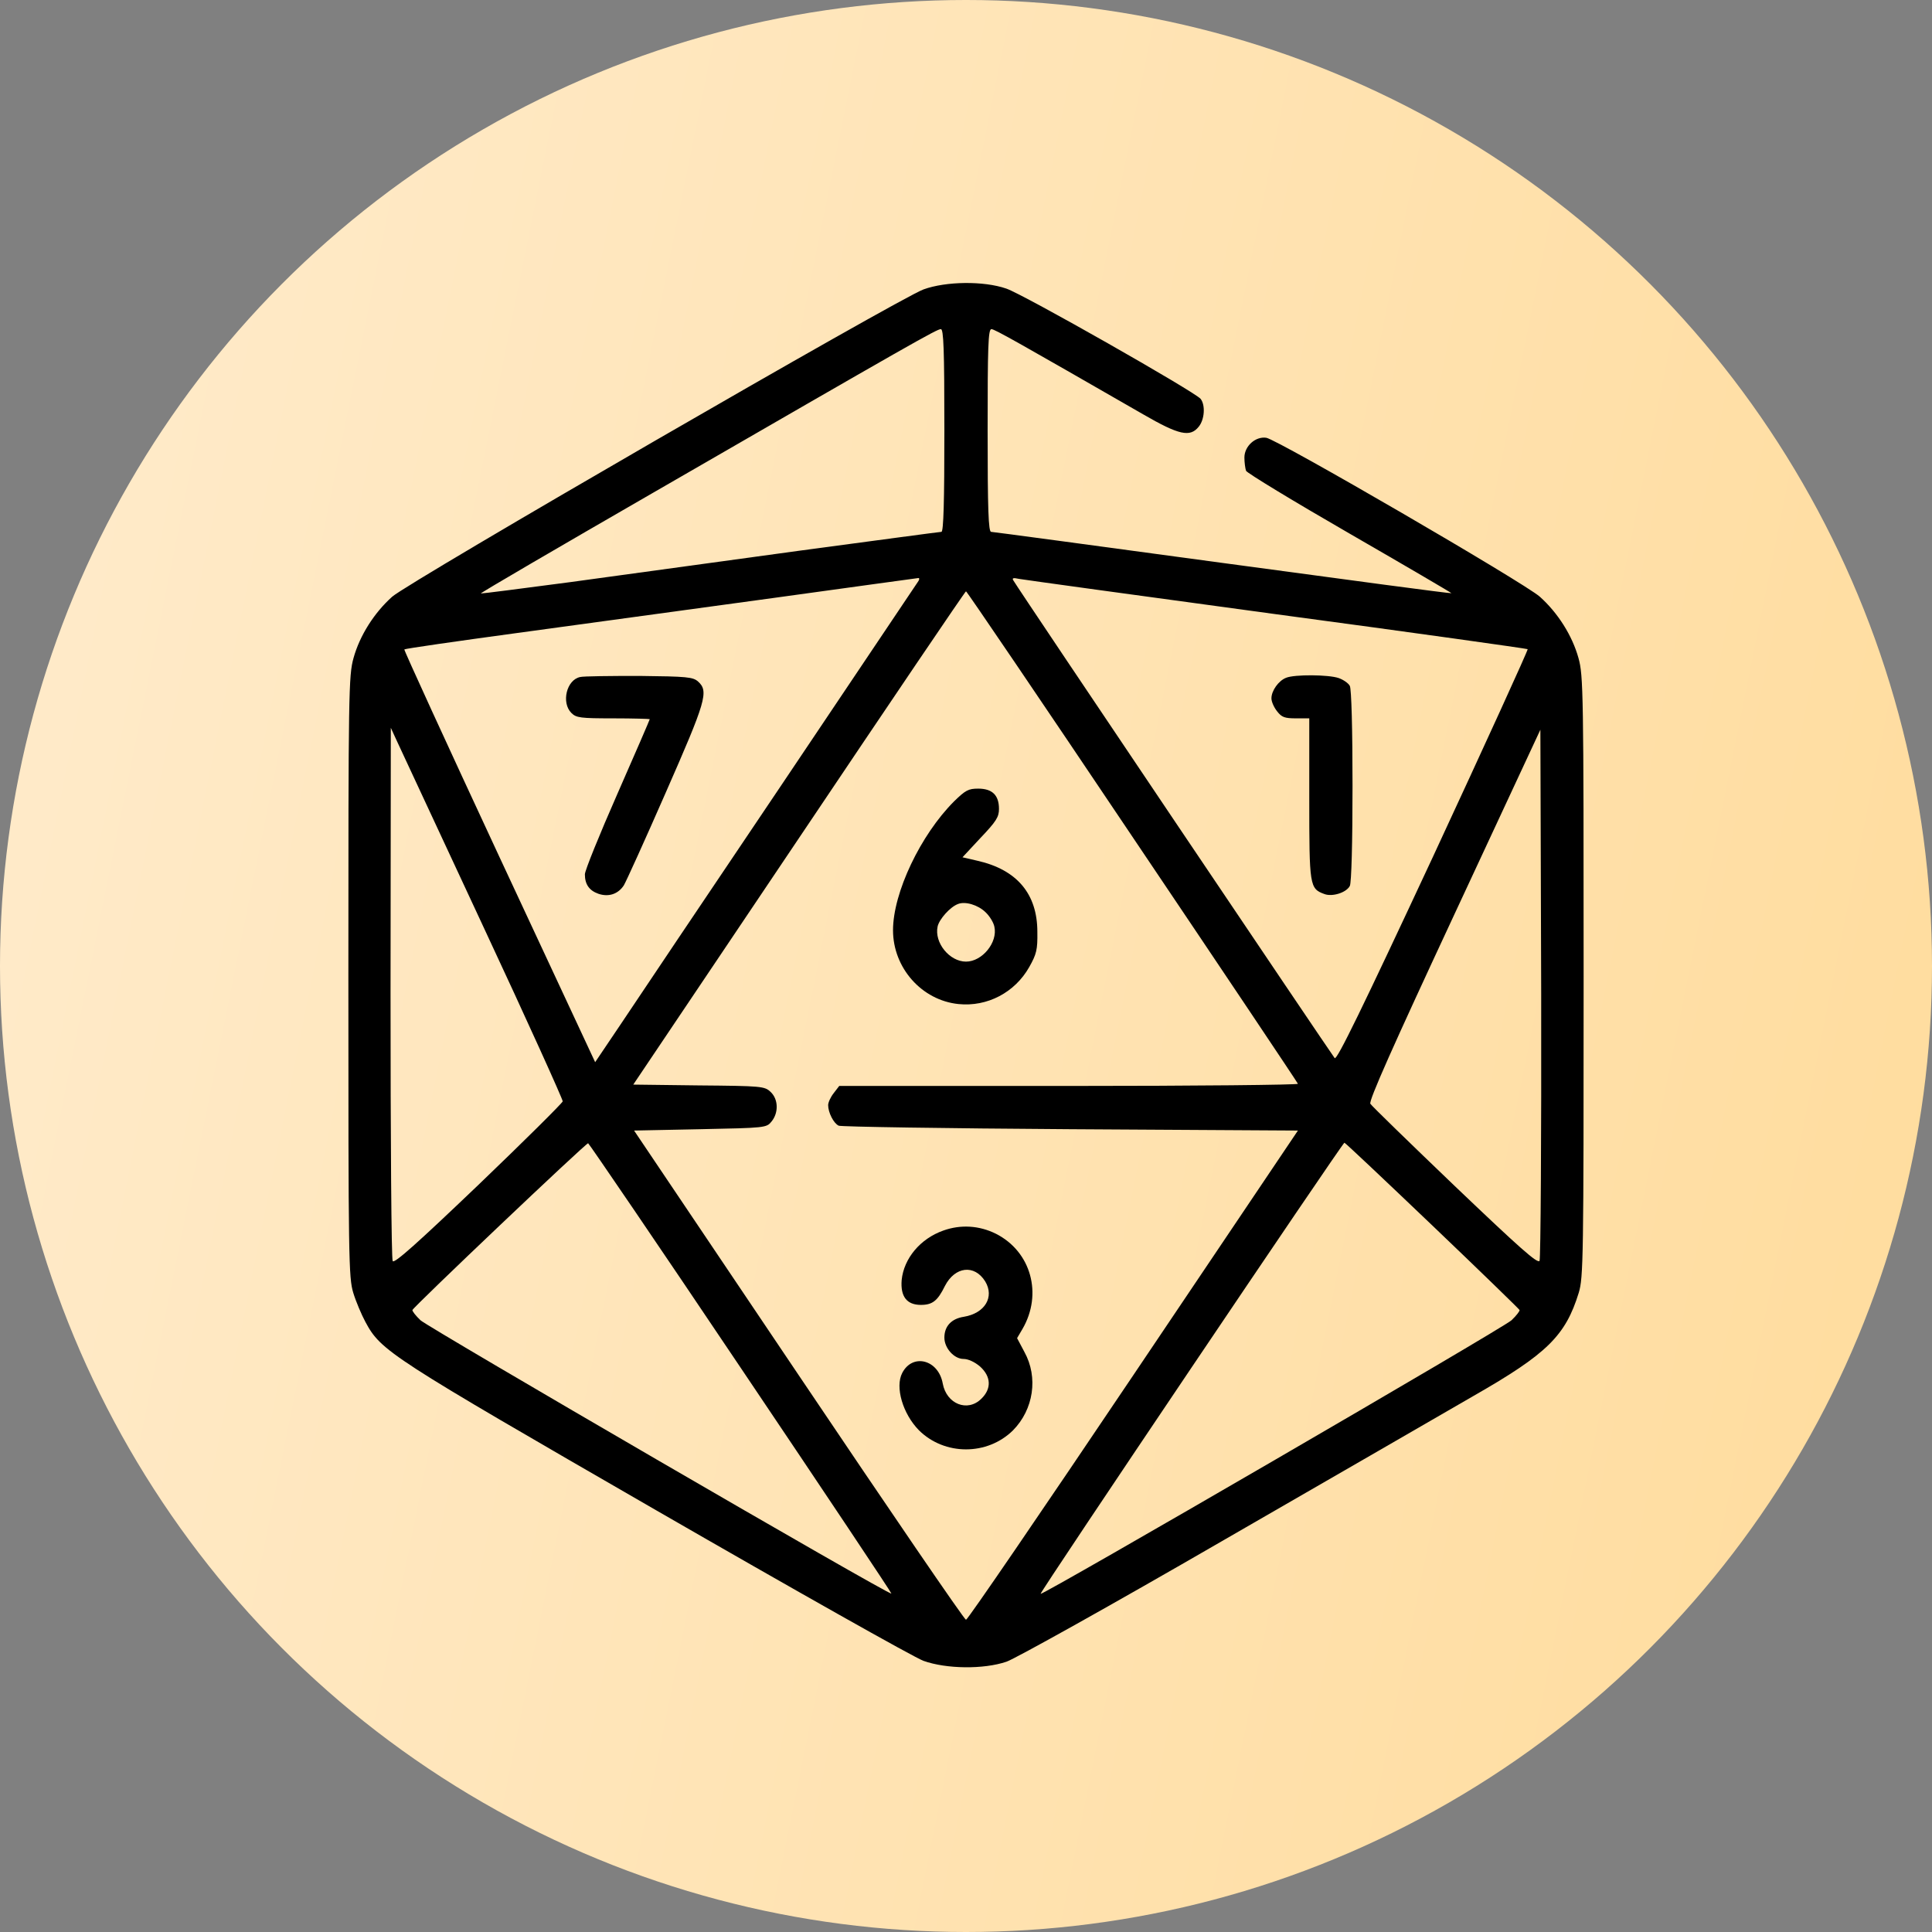<?xml version="1.0" encoding="UTF-8"?> <svg xmlns="http://www.w3.org/2000/svg" width="423" height="423" viewBox="0 0 423 423" fill="none"><rect x="0" y="0" width="423" height="423" fill="#808080" stroke="none"/> <circle cx="211.5" cy="211.5" r="211.5" fill="url(#paint0_linear_159_226)"></circle> <g clip-path="url(#clip0_159_226)"> <path d="M202.209 63.361C196.942 65.255 89.59 127.334 85.862 130.648C81.897 134.199 78.76 139.17 77.399 144.082C76.334 147.929 76.274 151.479 76.274 213.796C76.274 275.875 76.334 279.663 77.34 283.036C77.931 284.989 79.174 287.889 80.003 289.427C83.435 295.819 85.21 296.943 143.68 330.676C173.862 348.074 200.197 362.928 202.209 363.639C207.18 365.414 215.347 365.532 220.377 363.816C222.271 363.165 243.516 351.329 267.543 337.422C291.57 323.574 316.366 309.252 322.699 305.583C338.736 296.41 342.761 292.445 345.66 283.036C346.666 279.663 346.726 275.875 346.726 213.796C346.726 151.479 346.666 147.929 345.601 144.082C344.24 139.17 341.104 134.199 337.138 130.648C333.765 127.63 279.675 96.206 277.249 95.85C274.881 95.495 272.455 97.685 272.455 100.171C272.455 101.236 272.633 102.538 272.81 103.07C272.988 103.544 283.226 109.758 295.535 116.859C307.845 123.961 317.846 129.82 317.787 129.879C317.728 129.997 295.18 126.979 267.662 123.251C240.202 119.522 217.359 116.445 217.004 116.445C216.412 116.445 216.234 111.592 216.234 94.253C216.234 75.966 216.353 72.06 217.063 72.06C217.773 72.06 222.981 75.019 250.263 90.702C258.134 95.259 260.56 95.791 262.454 93.424C263.756 91.826 263.933 88.69 262.868 87.329C261.625 85.79 224.046 64.426 220.318 63.183C215.347 61.467 207.121 61.586 202.209 63.361ZM206.766 94.253C206.766 109.699 206.588 116.445 206.115 116.445C205.76 116.445 191.734 118.339 174.927 120.588C158.12 122.896 135.572 125.973 124.861 127.452C114.149 128.873 105.332 129.997 105.272 129.938C105.154 129.82 122.198 119.877 143.029 107.864C200.019 74.96 205.109 72.06 205.996 72.06C206.588 72.06 206.766 76.262 206.766 94.253ZM201.084 127.216C200.788 127.63 187.236 147.81 170.962 172.074C154.628 196.338 138.827 219.832 135.809 224.389L130.305 232.556L109.297 187.52C97.757 162.724 88.406 142.307 88.525 142.188C88.702 142.011 99.828 140.413 113.321 138.578C126.814 136.744 151.965 133.311 169.187 130.944C186.467 128.577 200.788 126.565 201.025 126.565C201.321 126.506 201.321 126.861 201.084 127.216ZM279.497 134.495C309.561 138.519 334.298 142.011 334.475 142.129C334.594 142.307 325.303 162.664 313.822 187.401C298.198 220.897 292.695 232.201 292.221 231.668C291.688 231.076 223.395 129.642 221.916 127.157C221.501 126.565 221.797 126.446 223.099 126.742C224.046 126.92 249.434 130.411 279.497 134.495ZM247.896 183.141C267.78 212.671 284.113 237.053 284.173 237.29C284.291 237.527 261.744 237.763 234.107 237.763H183.745L182.561 239.302C181.851 240.19 181.318 241.373 181.318 241.965C181.318 243.563 182.502 245.93 183.626 246.463C184.159 246.7 207.002 247.055 234.343 247.232L284.173 247.528L248.132 301.086C228.307 330.557 211.855 354.643 211.5 354.643C211.145 354.643 194.693 330.557 174.868 301.086L138.827 247.528L153.326 247.232C167.648 246.936 167.825 246.936 168.95 245.516C170.488 243.622 170.429 240.663 168.713 239.065C167.411 237.823 166.76 237.763 152.971 237.645L138.65 237.467L174.927 183.496C194.871 153.787 211.322 129.465 211.5 129.465C211.678 129.465 228.07 153.61 247.896 183.141ZM105.805 202.847C115.451 223.501 123.263 240.782 123.204 241.137C123.086 241.551 114.8 249.777 104.74 259.423C91.424 272.147 86.335 276.704 85.98 276.112C85.684 275.698 85.506 249.244 85.506 217.346L85.566 159.35L86.927 162.309C87.696 163.907 96.159 182.194 105.805 202.847ZM337.079 276.053C336.665 276.763 332.582 273.094 318.556 259.719C308.673 250.25 300.329 242.143 300.033 241.669C299.619 241.077 305.004 229.005 318.379 200.303L337.257 159.765L337.434 217.465C337.494 249.185 337.316 275.52 337.079 276.053ZM162.262 299.606C180.431 326.592 195.285 348.844 195.166 348.903C194.811 349.376 93.91 290.729 92.075 289.072C91.01 288.066 90.241 287.06 90.3 286.823C90.655 285.995 128.353 250.191 128.767 250.309C129.004 250.428 144.094 272.561 162.262 299.606ZM313.585 268.3C324.001 278.242 332.582 286.587 332.7 286.823C332.759 287.06 331.99 288.066 330.925 289.072C329.09 290.788 228.189 349.376 227.834 348.962C227.597 348.666 293.937 250.191 294.352 250.191C294.529 250.191 303.169 258.358 313.585 268.3Z" fill="black"></path> <path d="M127.05 148.225C124.032 148.816 122.849 153.847 125.098 156.096C126.163 157.161 127.05 157.279 134.27 157.279C138.65 157.279 142.26 157.397 142.26 157.457C142.26 157.575 139.064 164.972 135.158 173.849C131.252 182.726 128.057 190.597 128.057 191.426C128.057 193.615 129.003 194.977 131.016 195.687C133.264 196.456 135.336 195.746 136.578 193.852C137.052 193.083 141.194 183.969 145.751 173.554C154.569 153.492 155.22 151.361 152.853 149.231C151.728 148.225 150.486 148.106 139.952 147.988C133.56 147.988 127.761 148.047 127.05 148.225Z" fill="black"></path> <path d="M281.569 148.402C279.912 149.053 278.373 151.243 278.373 152.9C278.373 153.61 278.906 154.853 279.616 155.741C280.622 157.043 281.273 157.279 283.758 157.279H286.658V174.915C286.658 193.971 286.717 194.563 289.972 195.746C291.688 196.397 294.766 195.45 295.535 193.971C295.89 193.32 296.127 184.502 296.127 172.074C296.127 159.646 295.89 150.829 295.535 150.178C295.239 149.586 294.115 148.817 293.109 148.462C290.919 147.692 283.403 147.633 281.569 148.402Z" fill="black"></path> <path d="M208.896 175.447C201.558 182.785 195.521 195.449 195.521 203.675C195.521 211.901 201.795 219.003 209.843 219.831C216.175 220.482 222.212 217.287 225.348 211.724C226.946 208.883 227.183 207.936 227.123 204.031C227.123 195.686 222.626 190.419 214.045 188.466L210.731 187.697L214.696 183.436C218.128 179.826 218.72 178.879 218.72 177.104C218.72 174.086 217.24 172.665 214.163 172.665C212.033 172.665 211.382 173.02 208.896 175.447ZM215.761 199.71C216.649 200.539 217.536 201.959 217.714 202.906C218.483 206.339 215.051 210.54 211.5 210.54C207.89 210.54 204.517 206.398 205.286 202.847C205.641 201.249 208.008 198.586 209.725 197.935C211.322 197.284 214.104 198.113 215.761 199.71Z" fill="black"></path> <path d="M206.529 269.424C201.499 271.2 197.889 275.52 197.415 280.254C197.119 283.864 198.54 285.699 201.617 285.699C204.162 285.699 205.286 284.811 206.884 281.556C209.074 277.295 213.334 276.762 215.702 280.55C217.773 283.982 215.642 287.533 211.026 288.302C208.304 288.717 206.766 290.374 206.766 292.859C206.766 295.167 208.896 297.534 210.967 297.534C211.973 297.534 213.394 298.185 214.577 299.192C217.004 301.381 217.122 304.044 214.873 306.234C211.855 309.252 207.239 307.417 206.41 302.92C205.464 297.653 199.782 296.233 197.534 300.612C195.936 303.689 197.652 309.548 201.203 313.158C206.825 318.721 216.175 318.721 221.797 313.158C226.295 308.601 227.36 301.559 224.283 295.996L222.685 292.978L223.868 290.966C228.307 283.331 225.762 274.04 218.069 270.134C214.4 268.3 210.316 268.063 206.529 269.424Z" fill="black"></path> </g> <defs> <linearGradient id="paint0_linear_159_226" x1="-89.658" y1="-902.942" x2="889.486" y2="-705.309" gradientUnits="userSpaceOnUse"> <stop stop-color="#FFF4E6"></stop> <stop offset="1" stop-color="#FFD485"></stop> </linearGradient> <clipPath id="clip0_159_226"> <rect width="303" height="303" fill="white" transform="translate(60 62)"></rect> </clipPath> </defs> </svg> 